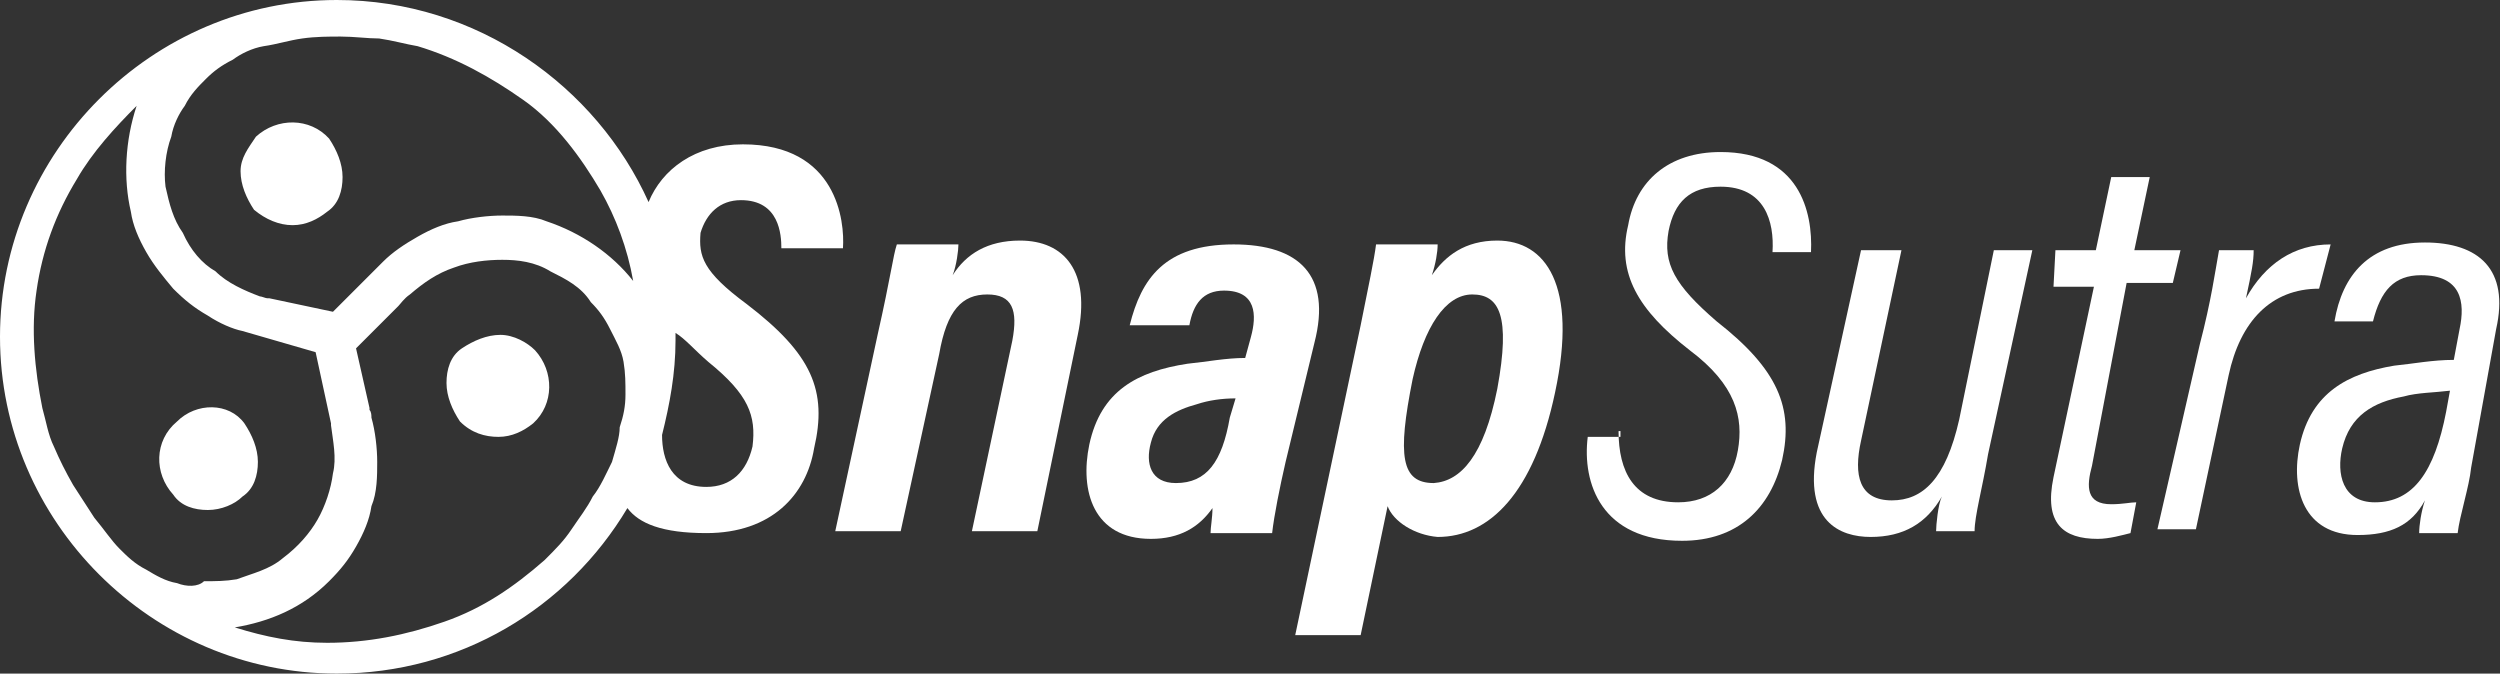 <svg enable-background="new 0 0 129.9 35" viewBox="0 0 129.9 35" xmlns="http://www.w3.org/2000/svg"><rect x="0" y="0" width="129.9" height="35" fill="#333333" stroke="none"/><g fill="#fff"><path d="m45.6 17.4c.7-3.1.8-4.1 1-4.7h3.2c0 .3-.1 1.1-.3 1.6.7-1.1 1.8-1.8 3.5-1.8 2.3 0 3.7 1.6 3 4.9l-2.1 10.2h-3.4l2.1-9.9c.3-1.6 0-2.4-1.3-2.4s-2.1.8-2.5 3.1l-2 9.2h-3.4z"/><path d="m66.8 24c-.3 1.3-.6 2.8-.7 3.7h-3.2c0-.3.1-.8.1-1.3-.7 1-1.7 1.6-3.2 1.6-3 0-3.7-2.5-3.2-4.9.6-2.8 2.5-3.8 5.1-4.2 1-.1 2-.3 3-.3l.3-1.1c.3-1.1.3-2.4-1.4-2.4-1.1 0-1.6.7-1.8 1.8h-3.1c.6-2.4 1.8-4.2 5.4-4.2 3.4 0 5.1 1.6 4.2 5.1zm-2.6-3.3c-.7 0-1.4.1-2 .3-1.1.3-2.1.8-2.4 2-.3 1.1 0 2.1 1.3 2.1 1.6 0 2.4-1.1 2.8-3.4z"/><path d="m72.1 26.3-1.4 6.7h-3.4l3.4-16.1c.4-2 .7-3.4.8-4.2h3.2c0 .4-.1 1-.3 1.6.7-1 1.7-1.8 3.4-1.8 2.5 0 4.2 2.3 3 7.9-1.1 5.2-3.4 7.5-6.1 7.5-1.2-.1-2.3-.8-2.6-1.6zm5.7-6.1c.7-3.8.1-4.9-1.3-4.9s-2.5 1.7-3.1 4.4c-.8 4-.6 5.4 1.1 5.4 1.4-.1 2.6-1.4 3.3-4.9z"/><path d="m84.1 22.4c0 2.1.8 3.7 3.1 3.7 1.7 0 2.8-1 3.1-2.7s-.1-3.4-2.5-5.2c-2.7-2.1-3.8-4-3.2-6.5.4-2.3 2.1-3.8 4.8-3.8 4.1 0 4.8 3.1 4.7 5.2h-2c.1-1.6-.4-3.4-2.7-3.4-1.6 0-2.4.8-2.7 2.3-.3 1.7.3 2.8 2.5 4.7 3.2 2.5 4 4.5 3.4 7.2-.6 2.5-2.3 4.2-5.2 4.2-4.2 0-5.2-3-4.9-5.4h1.7v-.3z"/><path d="m103.3 23.6c-.3 1.8-.7 3.2-.7 4h-2c0-.3.1-1.4.3-1.8-.8 1.4-2 2.1-3.7 2.1-1.6 0-3.5-.8-2.8-4.4l2.3-10.5h2.1l-2.1 9.9c-.4 1.8-.1 3.1 1.6 3.1 1.6 0 2.8-1.1 3.5-4.2l1.8-8.8h2z"/><path d="m106.8 13h2.1l.8-3.8h2l-.8 3.8h2.4l-.4 1.7h-2.4l-1.8 9.5c-.3 1.1-.3 2 1 2 .6 0 1-.1 1.3-.1l-.3 1.6c-.4.1-1.1.3-1.7.3-1.8 0-2.8-.8-2.3-3.2l2.1-9.9h-2.1z"/><path d="m114.3 17.9c.6-2.3.8-3.8 1-4.9h1.8c0 .6-.1 1.1-.4 2.5 1-1.8 2.5-2.8 4.4-2.8l-.6 2.3c-2.5 0-4.1 1.7-4.7 4.5l-1.7 8h-2z"/><path d="m128.4 24.3c-.1 1-.6 2.5-.7 3.4h-2c0-.4.1-1.1.3-1.7-.7 1.3-1.8 1.8-3.5 1.8-2.8 0-3.5-2.4-3-4.7.6-2.7 2.5-3.7 4.9-4.1 1-.1 2-.3 3.1-.3l.3-1.6c.3-1.4.1-2.8-2-2.8-1.4 0-2.1.8-2.5 2.4h-2c.4-2.4 1.8-4.1 4.7-4.1 2.8 0 4.4 1.4 3.7 4.5zm-1.1-4c-.8.1-1.7.1-2.4.3-1.6.3-2.8 1-3.2 2.7-.3 1.3 0 2.8 1.7 2.8 2 0 3.1-1.6 3.7-4.7z"/><path d="m9.2 21.9c-1.2 1-1.2 2.7-.2 3.8.4.6 1.1.8 1.8.8.7 0 1.4-.3 1.8-.7.6-.4.8-1.1.8-1.8s-.3-1.4-.7-2c-.8-1.1-2.5-1.1-3.5-.1z"/><path d="m26 17.4c-.7 0-1.4.3-2 .7s-.8 1.1-.8 1.8.3 1.4.7 2c.6.6 1.3.8 2 .8s1.3-.3 1.8-.7c1.1-1 1.1-2.7.1-3.8-.4-.4-1.1-.8-1.8-.8z"/><path d="m38.5 10.4c2 0 2.1 1.8 2.1 2.5h3.2c.1-1.4-.3-5.4-5.2-5.4-2.5 0-4.2 1.3-4.9 3-2.7-6-8.9-10.5-16.2-10.5-9.6 0-17.5 7.9-17.5 17.5s7.9 17.5 17.5 17.5c6.4 0 12-3.4 15.1-8.6.6.8 1.8 1.3 4.1 1.3 3.4 0 5.2-2 5.6-4.4.7-3-.1-4.9-3.5-7.5-2.3-1.7-2.5-2.5-2.4-3.7.3-1 1-1.7 2.1-1.7zm-29.6-3.3c.1-.6.4-1.2.7-1.6.3-.6.7-1 1.1-1.4s.8-.7 1.4-1c.4-.3 1-.6 1.6-.7.7-.1 1.3-.3 2-.4s1.4-.1 2-.1c.7 0 1.4.1 2 .1.7.1 1.4.3 2 .4 2 .6 3.8 1.6 5.5 2.8s3 3 4 4.7c.8 1.4 1.4 3 1.7 4.7-1.1-1.4-2.7-2.5-4.5-3.1-.7-.3-1.6-.3-2.3-.3s-1.6.1-2.3.3c-.7.1-1.4.4-2.1.8s-1.3.8-1.8 1.3l-.1.1-2.5 2.5-3.3-.7s0 0-.1 0-.3-.1-.4-.1c-.8-.3-1.7-.7-2.3-1.3-.7-.4-1.3-1.1-1.7-2-.5-.7-.7-1.5-.9-2.4-.1-.8 0-1.8.3-2.6zm.3 23.2c-.6-.1-1.1-.4-1.6-.7-.6-.3-1-.7-1.4-1.1-.4-.4-.8-1-1.3-1.6-.4-.6-.7-1.1-1.1-1.7-.4-.7-.7-1.3-1-2-.3-.6-.4-1.3-.6-2-.4-2-.6-4.1-.3-6.1.3-2.1 1-4 2.1-5.8.8-1.4 2-2.7 3.1-3.8-.6 1.8-.7 3.8-.3 5.5.1.7.4 1.4.8 2.1s.9 1.3 1.4 1.9c.6.6 1.1 1 1.8 1.4.6.4 1.3.7 1.8.8l3.8 1.1.8 3.7v.1c.1.8.3 1.7.1 2.5-.1.8-.4 1.7-.8 2.4s-1 1.4-1.8 2c-.7.6-1.6.8-2.4 1.1-.6.1-1.1.1-1.7.1-.3.3-.9.3-1.4.1zm22.6-6.3c-.3.6-.6 1.3-1 1.8-.3.6-.7 1.1-1.1 1.7s-.8 1-1.4 1.6c-1.6 1.4-3.2 2.5-5.2 3.2s-4 1.1-6.1 1.1c-1.7 0-3.2-.3-4.8-.8 1.8-.3 3.5-1 4.9-2.4.6-.6 1-1.1 1.4-1.8s.7-1.4.8-2.1c.3-.7.3-1.6.3-2.3s-.1-1.6-.3-2.3c0-.1 0-.3-.1-.4 0 0 0 0 0-.1l-.7-3.1 2.1-2.1s0 0 .1-.1.3-.4.6-.6c.7-.6 1.4-1.1 2.3-1.4.8-.3 1.7-.4 2.5-.4s1.7.1 2.5.6c.8.4 1.6.8 2.1 1.6.4.4.7.8 1 1.4s.6 1.1.7 1.7.1 1.1.1 1.7-.1 1.1-.3 1.7c0 .5-.2 1.1-.4 1.8zm5-5.2c2.1 1.7 2.5 2.8 2.3 4.4-.3 1.3-1.1 2.1-2.4 2.1-1.8 0-2.3-1.4-2.3-2.7.4-1.6.7-3.2.7-4.9 0-.1 0-.3 0-.4.5.3 1 .9 1.7 1.5z"/><path d="m15.2 11.7c.7 0 1.3-.3 1.8-.7.6-.4.8-1.1.8-1.8s-.3-1.4-.7-2c-1-1.1-2.7-1.1-3.8-.1-.4.6-.8 1.1-.8 1.8s.3 1.4.7 2c.6.5 1.3.8 2 .8z"/></g></svg>
